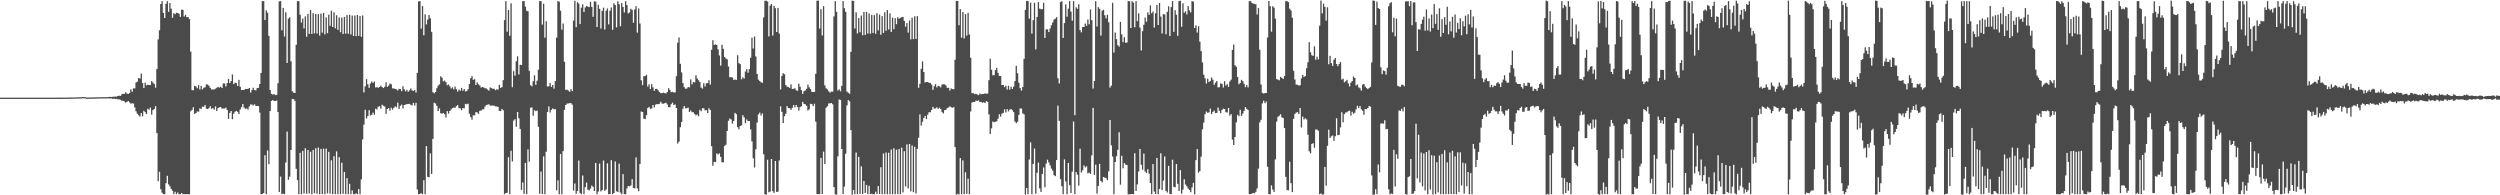 <?xml version="1.0" encoding="UTF-8"?>
<svg xmlns="http://www.w3.org/2000/svg" width="1920" height="150">
  <path d="M0 75.000h1v1.000H0zM1 75.000h1v1.000H1zM2 75.000h1v1.000H2zM3 75.000h1v1.000H3zM4 75.000h1v1.000H4zM5 75.000h1v1.000H5zM6 75.000h1v1.000H6zM7 75.000h1v1.000H7zM8 75.000h1v1.000H8zM9 75.000h1v1.000H9zM10 75.000h1v1.000H10zM11 75.000h1v1.000H11zM12 75.000h1v1.000H12zM13 75.000h1v1.000H13zM14 75.000h1v1.000H14zM15 75.000h1v1.000H15zM16 75.000h1v1.000H16zM17 75.000h1v1.000H17zM18 75.000h1v1.000H18zM19 75.000h1v1.000H19zM20 75.000h1v1.000H20zM21 75.000h1v1.000H21zM22 75.000h1v1.000H22zM23 75.000h1v1.000H23zM24 75.000h1v1.000H24zM25 75.000h1v1.000H25zM26 75.000h1v1.000H26zM27 75.000h1v1.000H27zM28 75.000h1v1.000H28zM29 74.999h1v1.000H29zM30 74.999h1v1.000H30zM31 74.999h1v1.000H31zM32 74.999h1v1.000H32zM33 74.999h1v1.000H33zM34 74.998h1v1.000H34zM35 74.997h1v1.000H35zM36 74.998h1v1.000H36zM37 74.996h1v1.000H37zM38 74.995h1v1.000H38zM39 74.995h1v1.000H39zM40 74.992h1v1.000H40zM41 74.989h1v1.000H41zM42 74.991h1v1.000H42zM43 74.986h1v1.000H43zM44 74.980h1v1.000H44zM45 74.979h1v1.000H45zM46 74.972h1v1.000H46zM47 74.963h1v1.000H47zM48 74.958h1v1.000H48zM49 74.953h1v1.000H49zM50 74.937h1v1.000H50zM51 74.922h1v1.000H51zM52 74.921h1v1.000H52zM53 74.901h1v1.000H53zM54 74.866h1v1.000H54zM55 74.877h1v1.000H55zM56 74.829h1v1.000H56zM57 74.777h1v1.000H57zM58 74.842h1v1.000H58zM59 74.722h1v1.000H59zM60 74.661h1v1.000H60zM61 74.761h1v1.000H61zM62 74.578h1v1.000H62zM63 74.486h1v1.000H63zM64 74.640h1v1.000H64zM65 74.471h1v1.000H65zM66 74.952h1v1.000H66zM67 74.922h1v1.000H67zM68 74.896h1v1.000H68zM69 74.818h1v1.000H69zM70 74.872h1v1.000H70zM71 74.822h1v1.000H71zM72 74.754h1v1.000H72zM73 74.773h1v1.000H73zM74 74.721h1v1.000H74zM75 74.679h1v1.000H75zM76 74.688h1v1.000H76zM77 74.653h1v1.000H77zM78 74.641h1v1.000H78zM79 74.650h1v1.000H79zM80 74.625h1v1.000H80zM81 74.671h1v1.000H81zM82 74.537h1v1.000H82zM83 74.559h1v1.000H83zM84 74.306h1v1.376H84zM85 74.495h1v1.098H85zM86 74.301h1v1.671H86zM87 74.309h1v1.414H87zM88 74.158h1v1.980H88zM89 74.174h1v1.647H89zM90 73.705h1v2.570H90zM91 73.460h1v2.875H91zM92 73.752h1v2.836H92zM93 72.451h1v4.884H93zM94 72.028h1v5.345H94zM95 72.160h1v5.761H95zM96 70.859h1v7.961H96zM97 71.879h1v6.389H97zM98 72.161h1v5.421H98zM99 71.478h1v7.091H99zM100 68.652h1v10.941H100zM101 70.451h1v8.878H101zM102 67.908h1v11.668H102zM103 67.882h1v14.594H103zM104 63.336h1v22.145H104zM105 62.603h1v24.817H105zM106 59.907h1v28.638H106zM107 60.356h1v29.249H107zM108 56.519h1v30.329H108zM109 63.710h1v25.574H109zM110 67.651h1v17.426H110zM111 63.511h1v22.675H111zM112 65.536h1v22.009H112zM113 65.034h1v18.452H113zM114 65.285h1v18.998H114zM115 65.356h1v17.294H115zM116 62.295h1v25.721H116zM117 63.392h1v21.196H117zM118 64.595h1v19.042H118zM119 67.319h1v14.252H119zM120 53.018h1v49.164H120zM121 30.251h1v108.905H121zM122 23.249h1v108.700H122zM123 3.091h1v142.256H123zM124 0.914h1v147.062H124zM125 9.931h1v139.202H125zM126 13.801h1v135.291H126zM127 2.898h1v137.799H127zM128 0.937h1v134.088H128zM129 9.048h1v132.559H129zM130 2.345h1v140.817H130zM131 6.687h1v138.407H131zM132 13.660h1v132.894H132zM133 10.212h1v138.821H133zM134 10.932h1v136.373H134zM135 9.801h1v139.330H135zM136 9.991h1v137.874H136zM137 10.530h1v138.591H137zM138 12.951h1v136.178H138zM139 7.437h1v140.859H139zM140 7.507h1v141.617H140zM141 12.658h1v136.478H141zM142 11.411h1v137.722H142zM143 13.198h1v135.936H143zM144 13.095h1v136.037H144zM145 14.661h1v134.464H145zM146 39.614h1v45.820H146zM147 69.188h1v15.125H147zM148 69.338h1v12.968H148zM149 65.952h1v21.483H149zM150 66.389h1v20.441H150zM151 67.798h1v17.742H151zM152 65.377h1v20.421H152zM153 68.729h1v14.497H153zM154 65.946h1v17.780H154zM155 68.655h1v13.260H155zM156 67.429h1v14.590H156zM157 67.041h1v13.643H157zM158 64.803h1v18.655H158zM159 64.885h1v18.942H159zM160 65.888h1v17.230H160zM161 67.494h1v14.108H161zM162 68.731h1v14.791H162zM163 68.678h1v14.399H163zM164 68.736h1v15.514H164zM165 68.080h1v13.651H165zM166 67.391h1v17.911H166zM167 66.786h1v16.266H167zM168 67.327h1v15.068H168zM169 66.630h1v15.510H169zM170 67.607h1v15.778H170zM171 64.026h1v19.337H171zM172 64.129h1v19.199H172zM173 66.398h1v16.282H173zM174 63.808h1v20.665H174zM175 60.719h1v30.509H175zM176 63.760h1v22.991H176zM177 62.265h1v22.990H177zM178 57.210h1v34.330H178zM179 64.600h1v22.734H179zM180 63.431h1v22.405H180zM181 63.837h1v21.317H181zM182 65.977h1v19.892H182zM183 61.356h1v26.267H183zM184 66.645h1v17.481H184zM185 69.195h1v13.153H185zM186 69.065h1v10.861H186zM187 69.066h1v13.588H187zM188 68.284h1v15.320H188zM189 68.348h1v14.902H189zM190 68.267h1v15.832H190zM191 67.596h1v14.114H191zM192 71.070h1v9.103H192zM193 69.156h1v11.156H193zM194 67.394h1v13.607H194zM195 69.128h1v10.967H195zM196 69.457h1v11.875H196zM197 67.610h1v13.754H197zM198 67.448h1v14.046H198zM199 64.525h1v21.940H199zM200 56.033h1v93.095H200zM201 0.878h1v148.120H201zM202 0.877h1v147.397H202zM203 15.355h1v103.833H203zM204 7.914h1v141.213H204zM205 9.707h1v105.870H205zM206 27.549h1v98.541H206zM207 69.121h1v16.201H207zM208 72.057h1v5.464H208zM209 72.630h1v4.238H209zM210 72.198h1v5.334H210zM211 73.065h1v4.551H211zM212 72.788h1v4.387H212zM213 63.965h1v22.103H213zM214 1.016h1v146.506H214zM215 0.872h1v134.763H215zM216 23.278h1v125.752H216zM217 6.109h1v142.584H217zM218 28.020h1v121.108H218zM219 9.396h1v115.426H219zM220 48.309h1v52.741H220zM221 14.295h1v123.799H221zM222 13.279h1v122.424H222zM223 47.053h1v68.121H223zM224 70.107h1v5.945H224zM225 71.114h1v5.032H225zM226 71.431h1v5.976H226zM227 34.425h1v95.232H227zM228 0.873h1v137.484H228zM229 0.873h1v148.235H229zM230 11.281h1v106.051H230zM231 17.382h1v131.746H231zM232 14.223h1v101.668H232zM233 21.826h1v126.736H233zM234 12.588h1v101.296H234zM235 28.187h1v120.531H235zM236 10.653h1v104.535H236zM237 26.062h1v122.498H237zM238 7.741h1v108.812H238zM239 26.102h1v123.026H239zM240 10.066h1v105.097H240zM241 25.661h1v122.711H241zM242 10.681h1v103.125H242zM243 25.740h1v123.053H243zM244 10.800h1v102.429H244zM245 27.322h1v121.805H245zM246 10.462h1v103.867H246zM247 25.103h1v124.024H247zM248 9.950h1v104.211H248zM249 26.389h1v122.736H249zM250 13.369h1v100.763H250zM251 25.498h1v123.042H251zM252 11.274h1v105.349H252zM253 19.813h1v128.869H253zM254 8.284h1v114.782H254zM255 20.755h1v128.376H255zM256 9.472h1v110.471H256zM257 21.759h1v127.368H257zM258 11.711h1v104.584H258zM259 22.958h1v126.174H259zM260 13.383h1v107.338H260zM261 24.765h1v124.358H261zM262 13.539h1v111.430H262zM263 26.051h1v122.809H263zM264 12.993h1v119.031H264zM265 25.864h1v123.263H265zM266 11.590h1v125.196H266zM267 25.896h1v123.230H267zM268 11.345h1v129.815H268zM269 26.447h1v122.680H269zM270 11.955h1v134.287H270zM271 27.626h1v121.501H271zM272 11.952h1v137.173H272zM273 27.826h1v120.642H273zM274 11.534h1v137.595H274zM275 27.556h1v117.667H275zM276 12.303h1v136.826H276zM277 28.193h1v109.586H277zM278 11.880h1v95.296H278zM279 70.967h1v24.754H279zM280 66.292h1v18.000H280zM281 60.780h1v30.224H281zM282 64.770h1v24.385H282zM283 67.506h1v17.126H283zM284 64.070h1v24.617H284zM285 62.587h1v25.542H285zM286 63.696h1v22.856H286zM287 62.641h1v25.484H287zM288 67.167h1v16.290H288zM289 66.962h1v17.119H289zM290 67.375h1v14.575H290zM291 66.819h1v14.756H291zM292 65.820h1v17.667H292zM293 66.880h1v13.540H293zM294 67.618h1v13.623H294zM295 66.558h1v15.254H295zM296 63.167h1v24.214H296zM297 66.674h1v17.039H297zM298 65.721h1v17.157H298zM299 64.178h1v20.832H299zM300 64.704h1v18.046H300zM301 67.888h1v16.283H301zM302 67.890h1v14.877H302zM303 68.319h1v13.363H303zM304 68.630h1v13.749H304zM305 69.510h1v9.328H305zM306 68.240h1v15.477H306zM307 68.393h1v12.881H307zM308 70.014h1v10.329H308zM309 66.237h1v17.046H309zM310 68.584h1v12.086H310zM311 70.148h1v10.206H311zM312 68.951h1v11.023H312zM313 70.467h1v9.419H313zM314 69.454h1v10.291H314zM315 67.951h1v12.532H315zM316 69.353h1v11.656H316zM317 69.814h1v9.245H317zM318 69.185h1v11.850H318zM319 71.072h1v7.873H319zM320 55.954h1v89.606H320zM321 1.093h1v148.035H321zM322 0.873h1v148.114H322zM323 21.957h1v126.361H323zM324 4.635h1v144.492H324zM325 27.140h1v111.273H325zM326 11.037h1v138.089H326zM327 18.714h1v93.532H327zM328 15.011h1v120.835H328zM329 11.503h1v124.631H329zM330 14.075h1v103.688H330zM331 24.429h1v109.175H331zM332 70.791h1v35.877H332zM333 71.669h1v7.250H333zM334 70.639h1v8.862H334zM335 67.798h1v13.581H335zM336 65.783h1v19.512H336zM337 64.768h1v18.465H337zM338 58.551h1v28.400H338zM339 59.684h1v27.655H339zM340 62.539h1v24.184H340zM341 61.914h1v25.769H341zM342 63.110h1v27.106H342zM343 65.494h1v19.835H343zM344 64.860h1v22.384H344zM345 66.343h1v18.913H345zM346 67.990h1v16.088H346zM347 67.090h1v15.932H347zM348 68.646h1v13.931H348zM349 66.438h1v16.419H349zM350 68.540h1v12.978H350zM351 70.367h1v10.331H351zM352 68.813h1v14.266H352zM353 69.671h1v13.503H353zM354 67.468h1v17.192H354zM355 69.666h1v13.311H355zM356 68.362h1v14.910H356zM357 70.257h1v9.497H357zM358 69.936h1v10.195H358zM359 68.500h1v11.111H359zM360 64.542h1v22.806H360zM361 60.117h1v29.770H361zM362 58.426h1v33.465H362zM363 61.343h1v27.180H363zM364 60.783h1v27.794H364zM365 65.222h1v20.918H365zM366 63.213h1v23.173H366zM367 64.763h1v22.612H367zM368 65.683h1v19.452H368zM369 67.294h1v17.602H369zM370 66.832h1v17.251H370zM371 67.157h1v16.756H371zM372 67.717h1v14.171H372zM373 67.942h1v12.710H373zM374 68.748h1v11.619H374zM375 69.629h1v10.487H375zM376 67.097h1v14.010H376zM377 67.674h1v13.435H377zM378 68.178h1v12.860H378zM379 68.150h1v12.982H379zM380 69.291h1v12.440H380zM381 68.545h1v13.217H381zM382 68.877h1v13.232H382zM383 65.142h1v20.079H383zM384 67.538h1v17.808H384zM385 66.928h1v16.715H385zM386 61.542h1v23.191H386zM387 15.461h1v133.674H387zM388 0.868h1v147.378H388zM389 24.395h1v123.618H389zM390 7.677h1v113.024H390zM391 27.509h1v121.621H391zM392 2.486h1v113.281H392zM393 66.959h1v57.053H393zM394 54.660h1v37.947H394zM395 58.188h1v33.346H395zM396 46.982h1v50.349H396zM397 43.261h1v42.814H397zM398 57.172h1v33.777H398zM399 49.698h1v49.312H399zM400 49.928h1v95.880H400zM401 0.885h1v139.237H401zM402 0.888h1v147.986H402zM403 5.123h1v120.028H403zM404 8.266h1v140.855H404zM405 8.661h1v106.121H405zM406 54.371h1v69.798H406zM407 65.454h1v17.224H407zM408 66.323h1v16.203H408zM409 62.434h1v26.422H409zM410 57.851h1v26.773H410zM411 65.115h1v20.230H411zM412 61.992h1v22.941H412zM413 53.483h1v43.868H413zM414 0.873h1v147.929H414zM415 0.868h1v130.905H415zM416 18.912h1v130.138H416zM417 2.878h1v117.240H417zM418 28.913h1v120.228H418zM419 16.354h1v100.175H419zM420 66.434h1v19.630H420zM421 66.254h1v15.454H421zM422 63.725h1v22.678H422zM423 66.704h1v17.659H423zM424 65.227h1v18.066H424zM425 68.097h1v15.878H425zM426 62.237h1v21.602H426zM427 28.870h1v117.274H427zM428 0.860h1v137.612H428zM429 1.331h1v147.789H429zM430 8.246h1v109.989H430zM431 22.730h1v126.396H431zM432 18.069h1v97.944H432zM433 47.388h1v36.978H433zM434 68.951h1v11.667H434zM435 68.863h1v10.752H435zM436 69.585h1v9.832H436zM437 70.435h1v8.894H437zM438 68.494h1v10.682H438zM439 69.959h1v10.407H439zM440 15.776h1v130.585H440zM441 0.578h1v140.387H441zM442 20.792h1v128.034H442zM443 1.679h1v145.058H443zM444 2.713h1v120.589H444zM445 18.479h1v129.631H445zM446 5.830h1v143.390H446zM447 3.315h1v131.513H447zM448 9.148h1v139.935H448zM449 5.660h1v138.038H449zM450 4.615h1v135.602H450zM451 5.046h1v140.683H451zM452 5.495h1v140.800H452zM453 1.377h1v143.545H453zM454 5.290h1v137.269H454zM455 12.899h1v130.565H455zM456 1.024h1v145.647H456zM457 1.228h1v123.892H457zM458 20.718h1v128.418H458zM459 3.698h1v143.474H459zM460 6.748h1v118.902H460zM461 21.891h1v125.079H461zM462 8.333h1v137.678H462zM463 5.904h1v117.398H463zM464 22.684h1v123.855H464zM465 8.309h1v137.183H465zM466 6.520h1v118.898H466zM467 18.763h1v130.373H467zM468 8.262h1v140.844H468zM469 5.731h1v117.318H469zM470 22.928h1v126.210H470zM471 2.573h1v145.667H471zM472 3.872h1v120.139H472zM473 21.052h1v125.829H473zM474 1.042h1v146.407H474zM475 3.205h1v122.493H475zM476 20.107h1v127.834H476zM477 2.340h1v146.791H477zM478 5.389h1v128.359H478zM479 9.518h1v139.599H479zM480 0.912h1v148.356H480zM481 3.890h1v140.860H481zM482 10.290h1v132.551H482zM483 9.555h1v133.596H483zM484 6.771h1v135.607H484zM485 7.579h1v130.008H485zM486 17.499h1v126.887H486zM487 7.235h1v137.452H487zM488 4.737h1v116.122H488zM489 25.045h1v119.672H489zM490 6.514h1v140.322H490zM491 18.054h1v107.840H491zM492 61.640h1v23.958H492zM493 65.376h1v20.641H493zM494 58.571h1v32.588H494zM495 58.431h1v33.075H495zM496 57.436h1v30.956H496zM497 66.418h1v16.589H497zM498 64.760h1v17.310H498zM499 68.395h1v15.182H499zM500 64.608h1v18.688H500zM501 67.046h1v13.579H501zM502 69.714h1v12.822H502zM503 68.352h1v12.038H503zM504 68.214h1v11.691H504zM505 69.396h1v10.621H505zM506 70.699h1v8.974H506zM507 71.528h1v6.618H507zM508 71.528h1v8.055H508zM509 71.094h1v8.586H509zM510 71.540h1v7.732H510zM511 71.734h1v7.146H511zM512 70.703h1v9.509H512zM513 67.735h1v14.496H513zM514 69.066h1v13.311H514zM515 70.831h1v9.220H515zM516 70.526h1v8.342H516zM517 71.045h1v9.531H517zM518 70.939h1v9.291H518zM519 58.480h1v24.479H519zM520 32.770h1v77.527H520zM521 28.766h1v79.974H521zM522 49.015h1v48.729H522zM523 55.602h1v38.094H523zM524 63.854h1v19.670H524zM525 66.938h1v14.491H525zM526 68.157h1v15.019H526zM527 68.017h1v15.133H527zM528 66.843h1v15.796H528zM529 67.125h1v18.885H529zM530 60.957h1v23.873H530zM531 64.764h1v21.382H531zM532 62.961h1v23.277H532zM533 63.268h1v24.273H533zM534 57.808h1v30.881H534zM535 60.237h1v27.648H535zM536 61.625h1v27.652H536zM537 62.959h1v21.387H537zM538 67.271h1v18.143H538zM539 68.028h1v15.117H539zM540 63.949h1v19.190H540zM541 66.438h1v18.362H541zM542 63.956h1v20.606H542zM543 63.801h1v23.057H543zM544 61.647h1v21.522H544zM545 64.950h1v19.497H545zM546 38.247h1v74.059H546zM547 30.865h1v96.445H547zM548 34.520h1v89.836H548zM549 34.046h1v90.352H549zM550 34.558h1v83.259H550zM551 37.942h1v80.762H551zM552 42.613h1v75.155H552zM553 50.385h1v70.078H553zM554 34.340h1v90.262H554zM555 37.499h1v87.193H555zM556 43.840h1v68.204H556zM557 44.888h1v66.281H557zM558 45.622h1v54.954H558zM559 51.119h1v41.663H559zM560 59.350h1v31.652H560zM561 59.218h1v32.524H561zM562 59.597h1v35.365H562zM563 61.334h1v31.576H563zM564 61.019h1v25.641H564zM565 61.421h1v26.282H565zM566 42.370h1v55.342H566zM567 48.466h1v50.843H567zM568 49.237h1v47.600H568zM569 60.935h1v35.350H569zM570 59.389h1v29.082H570zM571 60.375h1v29.731H571zM572 54.923h1v39.642H572zM573 53.026h1v38.716H573zM574 55.855h1v37.200H574zM575 53.079h1v39.857H575zM576 44.407h1v54.961H576zM577 29.004h1v79.579H577zM578 37.284h1v84.328H578zM579 28.039h1v100.627H579zM580 43.422h1v71.226H580zM581 56.786h1v37.297H581zM582 61.210h1v26.634H582zM583 62.259h1v24.232H583zM584 63.172h1v25.542H584zM585 63.710h1v23.407H585zM586 13.377h1v105.041H586zM587 0.615h1v148.569H587zM588 0.517h1v148.977H588zM589 1.164h1v121.506H589zM590 28.002h1v119.639H590zM591 4.320h1v142.854H591zM592 3.028h1v119.093H592zM593 27.275h1v119.583H593zM594 4.510h1v143.595H594zM595 6.318h1v117.307H595zM596 24.587h1v122.853H596zM597 6.054h1v141.116H597zM598 25.788h1v97.461H598zM599 68.696h1v12.982H599zM600 58.337h1v27.579H600zM601 56.199h1v38.305H601zM602 57.058h1v32.198H602zM603 65.309h1v22.054H603zM604 66.629h1v14.851H604zM605 66.900h1v16.111H605zM606 67.474h1v15.676H606zM607 64.833h1v19.546H607zM608 68.286h1v14.505H608zM609 68.236h1v12.406H609zM610 67.753h1v14.610H610zM611 69.308h1v11.305H611zM612 69.691h1v12.508H612zM613 64.273h1v20.647H613zM614 66.601h1v15.683H614zM615 69.294h1v12.325H615zM616 72.108h1v6.161H616zM617 70.038h1v9.758H617zM618 69.411h1v10.781H618zM619 68.166h1v13.157H619zM620 64.966h1v19.920H620zM621 67.080h1v16.902H621zM622 68.422h1v11.318H622zM623 70.557h1v9.357H623zM624 70.707h1v10.809H624zM625 70.586h1v9.099H625zM626 56.692h1v36.773H626zM627 0.584h1v148.527H627zM628 0.440h1v148.618H628zM629 21.938h1v127.177H629zM630 7.061h1v114.189H630zM631 27.219h1v121.749H631zM632 4.769h1v111.685H632zM633 65.600h1v60.371H633zM634 67.824h1v14.844H634zM635 68.717h1v12.838H635zM636 70.135h1v9.285H636zM637 71.176h1v8.216H637zM638 70.286h1v8.797H638zM639 70.387h1v9.689H639zM640 12.649h1v131.008H640zM641 0.870h1v148.357H641zM642 9.080h1v140.449H642zM643 69.513h1v50.512H643zM644 68.622h1v7.846H644zM645 70.158h1v6.574H645zM646 65.876h1v48.549H646zM647 0.873h1v148.168H647zM648 6.290h1v137.014H648zM649 9.109h1v108.971H649zM650 70.318h1v10.604H650zM651 71.282h1v5.568H651zM652 72.006h1v5.753H652zM653 39.783h1v60.171H653zM654 0.507h1v148.982H654zM655 0.711h1v145.158H655zM656 21.844h1v127.306H656zM657 9.352h1v107.785H657zM658 25.681h1v123.443H658zM659 13.870h1v106.614H659zM660 24.768h1v124.052H660zM661 11.922h1v115.821H661zM662 27.051h1v122.004H662zM663 9.146h1v129.848H663zM664 26.853h1v121.341H664zM665 9.206h1v132.816H665zM666 25.763h1v123.318H666zM667 10.365h1v132.273H667zM668 25.862h1v123.265H668zM669 11.426h1v137.336H669zM670 25.341h1v123.783H670zM671 11.605h1v137.520H671zM672 25.959h1v121.267H672zM673 10.145h1v138.951H673zM674 23.360h1v119.525H674zM675 11.147h1v137.787H675zM676 26.701h1v101.736H676zM677 12.412h1v136.723H677zM678 25.286h1v92.575H678zM679 9.433h1v139.693H679zM680 23.597h1v93.534H680zM681 7.740h1v141.394H681zM682 22.604h1v94.720H682zM683 10.216h1v138.916H683zM684 24.505h1v90.284H684zM685 13.576h1v135.553H685zM686 22.420h1v91.485H686zM687 13.947h1v135.209H687zM688 18.591h1v96.402H688zM689 13.230h1v135.892H689zM690 14.444h1v99.928H690zM691 13.778h1v135.345H691zM692 13.223h1v100.110H692zM693 12.979h1v134.762H693zM694 16.022h1v100.090H694zM695 20.505h1v122.711H695zM696 17.690h1v93.219H696zM697 25.054h1v119.596H697zM698 15.724h1v94.878H698zM699 30.234h1v116.713H699zM700 13.620h1v98.175H700zM701 30.056h1v117.528H701zM702 12.535h1v100.172H702zM703 29.974h1v118.621H703zM704 12.398h1v101.948H704zM705 67.375h1v38.395H705zM706 64.341h1v23.540H706zM707 52.884h1v43.595H707zM708 47.153h1v46.352H708zM709 55.319h1v35.305H709zM710 63.337h1v25.681H710zM711 62.967h1v28.546H711zM712 63.045h1v25.059H712zM713 63.541h1v22.672H713zM714 63.805h1v22.438H714zM715 64.907h1v19.550H715zM716 69.001h1v13.050H716zM717 66.236h1v17.235H717zM718 64.602h1v18.643H718zM719 67.127h1v15.309H719zM720 65.876h1v17.721H720zM721 66.302h1v16.427H721zM722 67.060h1v16.688H722zM723 64.911h1v21.182H723zM724 64.733h1v22.379H724zM725 64.785h1v19.845H725zM726 65.635h1v18.685H726zM727 67.512h1v15.480H727zM728 67.347h1v15.196H728zM729 69.606h1v12.070H729zM730 67.880h1v14.503H730zM731 68.402h1v14.315H731zM732 68.481h1v13.755H732zM733 45.860h1v67.023H733zM734 0.730h1v148.757H734zM735 0.740h1v148.079H735zM736 19.341h1v130.047H736zM737 6.960h1v114.423H737zM738 28.906h1v120.247H738zM739 9.272h1v113.903H739zM740 29.487h1v119.632H740zM741 10.882h1v121.408H741zM742 27.338h1v121.511H742zM743 9.858h1v127.377H743zM744 26.449h1v122.643H744zM745 44.330h1v41.273H745zM746 71.473h1v7.292H746zM747 71.602h1v6.624H747zM748 72.287h1v6.068H748zM749 72.050h1v5.189H749zM750 72.486h1v4.962H750zM751 73.038h1v4.043H751zM752 71.822h1v6.432H752zM753 72.465h1v5.745H753zM754 72.094h1v6.813H754zM755 72.207h1v6.310H755zM756 71.727h1v7.386H756zM757 71.921h1v5.748H757zM758 71.895h1v6.309H758zM759 61.584h1v26.262H759zM760 45.066h1v57.837H760zM761 53.542h1v45.056H761zM762 57.830h1v35.500H762zM763 57.697h1v36.225H763zM764 53.795h1v39.753H764zM765 52.097h1v41.075H765zM766 55.912h1v35.227H766zM767 58.313h1v29.402H767zM768 58.431h1v31.107H768zM769 65.356h1v21.870H769zM770 65.200h1v21.564H770zM771 66.943h1v17.090H771zM772 65.863h1v20.484H772zM773 68.838h1v14.974H773zM774 65.912h1v19.636H774zM775 68.863h1v15.311H775zM776 66.680h1v17.032H776zM777 68.307h1v16.364H777zM778 66.534h1v19.599H778zM779 62.267h1v31.093H779zM780 50.528h1v44.027H780zM781 56.204h1v37.343H781zM782 63.474h1v24.732H782zM783 67.695h1v15.655H783zM784 69.576h1v13.771H784zM785 66.838h1v20.275H785zM786 45.167h1v42.690H786zM787 7.567h1v141.882H787zM788 0.673h1v143.761H788zM789 0.871h1v148.251H789zM790 14.341h1v108.150H790zM791 2.024h1v107.298H791zM792 25.863h1v123.264H792zM793 15.510h1v110.413H793zM794 2.107h1v111.975H794zM795 37.951h1v110.863H795zM796 12.992h1v119.697H796zM797 1.571h1v123.314H797zM798 6.583h1v138.048H798zM799 7.141h1v140.258H799zM800 6.992h1v126.580H800zM801 2.162h1v126.522H801zM802 29.151h1v114.622H802zM803 22.542h1v103.135H803zM804 22.542h1v100.097H804zM805 24.623h1v100.074H805zM806 21.895h1v105.112H806zM807 19.427h1v110.034H807zM808 17.239h1v113.848H808zM809 15.018h1v119.515H809zM810 14.361h1v120.928H810zM811 13.179h1v109.775H811zM812 60.087h1v21.018H812zM813 64.163h1v28.658H813zM814 1.592h1v135.982H814zM815 0.990h1v142.015H815zM816 29.208h1v119.932H816zM817 17.705h1v104.706H817zM818 3.382h1v136.050H818zM819 12.781h1v136.378H819zM820 6.677h1v118.476H820zM821 0.864h1v141.351H821zM822 8.908h1v139.375H822zM823 15.887h1v115.955H823zM824 0.884h1v92.402H824zM825 88.430h1v60.593H825zM826 5.579h1v126.627H826zM827 6.744h1v127.416H827zM828 3.259h1v139.298H828zM829 23.080h1v91.110H829zM830 24.856h1v107.652H830zM831 20.703h1v110.123H831zM832 20.741h1v106.323H832zM833 18.092h1v110.474H833zM834 19.797h1v107.880H834zM835 14.991h1v118.181H835zM836 18.616h1v113.944H836zM837 7.207h1v126.383H837zM838 15.525h1v103.749H838zM839 68.015h1v14.841H839zM840 62.176h1v72.108H840zM841 0.850h1v125.606H841zM842 20.366h1v128.379H842zM843 5.477h1v137.330H843zM844 6.689h1v119.232H844zM845 27.356h1v111.643H845zM846 8.232h1v131.870H846zM847 7.518h1v128.409H847zM848 11.704h1v124.745H848zM849 14.121h1v122.723H849zM850 11.351h1v127.059H850zM851 17.088h1v114.479H851zM852 67.264h1v24.915H852zM853 65.806h1v45.860H853zM854 2.154h1v118.058H854zM855 40.362h1v108.748H855zM856 24.987h1v99.404H856zM857 30.035h1v89.973H857zM858 34.647h1v80.395H858zM859 35.825h1v65.736H859zM860 16.817h1v125.014H860zM861 26.419h1v93.261H861zM862 32.406h1v96.828H862zM863 28.538h1v96.696H863zM864 32.857h1v93.457H864zM865 32.608h1v94.128H865zM866 0.888h1v148.336H866zM867 0.929h1v148.246H867zM868 21.529h1v127.665H868zM869 0.903h1v148.104H869zM870 1.988h1v147.225H870zM871 20.959h1v96.695H871zM872 0.879h1v145.772H872zM873 16.245h1v125.386H873zM874 10.218h1v121.525H874zM875 21.136h1v93.228H875zM876 38.782h1v87.806H876zM877 23.916h1v106.437H877zM878 19.002h1v98.947H878zM879 13.451h1v118.301H879zM880 16.697h1v116.115H880zM881 9.510h1v120.443H881zM882 11.424h1v121.968H882zM883 4.108h1v136.494H883zM884 10.263h1v138.838H884zM885 8.844h1v117.178H885zM886 21.154h1v125.976H886zM887 10.132h1v138.844H887zM888 3.766h1v117.508H888zM889 19.218h1v129.963H889zM890 2.305h1v142.773H890zM891 12.700h1v105.082H891zM892 25.720h1v120.298H892zM893 10.813h1v127.925H893zM894 11.175h1v108.915H894zM895 26.306h1v120.298H895zM896 9.038h1v138.852H896zM897 4.798h1v122.569H897zM898 27.701h1v121.183H898zM899 5.503h1v143.617H899zM900 0.839h1v121.848H900zM901 24.490h1v118.973H901zM902 7.846h1v136.049H902zM903 11.349h1v114.665H903zM904 27.476h1v113.706H904zM905 0.847h1v145.820H905zM906 0.544h1v130.155H906zM907 20.536h1v128.231H907zM908 2.548h1v143.081H908zM909 9.837h1v127.839H909zM910 8.710h1v133.029H910zM911 11.087h1v131.951H911zM912 4.667h1v140.123H912zM913 7.993h1v137.976H913zM914 9.505h1v138.178H914zM915 0.821h1v143.132H915zM916 1.286h1v139.178H916zM917 21.492h1v127.683H917zM918 19.523h1v103.459H918zM919 24.981h1v89.498H919zM920 20.170h1v112.400H920zM921 31.989h1v99.366H921zM922 39.286h1v81.053H922zM923 47.931h1v51.387H923zM924 57.333h1v36.813H924zM925 60.108h1v27.572H925zM926 64.164h1v21.480H926zM927 60.401h1v26.241H927zM928 63.033h1v23.286H928zM929 62.196h1v21.220H929zM930 59.469h1v28.196H930zM931 61.207h1v24.726H931zM932 65.129h1v19.797H932zM933 63.507h1v23.350H933zM934 62.242h1v24.490H934zM935 67.118h1v15.481H935zM936 66.962h1v18.143H936zM937 64.058h1v22.895H937zM938 64.419h1v20.108H938zM939 67.252h1v16.225H939zM940 62.336h1v21.433H940zM941 65.706h1v20.448H941zM942 64.613h1v21.789H942zM943 66.721h1v16.242H943zM944 62.531h1v26.252H944zM945 61.165h1v26.430H945zM946 38.279h1v68.946H946zM947 34.197h1v77.139H947zM948 50.136h1v55.104H948zM949 51.231h1v42.795H949zM950 59.109h1v29.054H950zM951 64.664h1v24.525H951zM952 63.651h1v20.658H952zM953 61.303h1v27.739H953zM954 62.316h1v24.945H954zM955 64.349h1v20.809H955zM956 66.952h1v15.238H956zM957 65.353h1v18.235H957zM958 67.123h1v17.300H958zM959 0.874h1v148.254H959zM960 0.860h1v148.232H960zM961 2.251h1v146.477H961zM962 2.827h1v145.346H962zM963 2.987h1v145.558H963zM964 3.269h1v144.040H964zM965 11.115h1v133.645H965zM966 6.214h1v123.326H966zM967 38.193h1v55.794H967zM968 64.891h1v27.102H968zM969 71.273h1v8.127H969zM970 71.843h1v5.535H970zM971 71.450h1v7.814H971zM972 71.414h1v6.578H972zM973 28.753h1v99.289H973zM974 0.786h1v148.167H974zM975 4.746h1v144.481H975zM976 24.322h1v118.062H976zM977 4.776h1v140.830H977zM978 5.889h1v141.508H978zM979 14.338h1v108.080H979zM980 60.720h1v32.651H980zM981 61.192h1v28.519H981zM982 61.621h1v27.196H982zM983 59.029h1v28.731H983zM984 59.872h1v30.258H984zM985 60.609h1v30.091H985zM986 58.438h1v39.906H986zM987 0.855h1v134.992H987zM988 0.888h1v145.132H988zM989 1.616h1v144.568H989zM990 6.662h1v117.568H990zM991 8.036h1v132.642H991zM992 13.622h1v133.949H992zM993 54.322h1v36.948H993zM994 61.094h1v26.422H994zM995 64.991h1v21.448H995zM996 65.071h1v21.028H996zM997 65.745h1v21.831H997zM998 65.424h1v17.523H998zM999 60.199h1v37.734H999zM1000 57.518h1v32.016H1000zM1001 59.069h1v32.635H1001zM1002 58.442h1v32.388H1002zM1003 52.352h1v39.348H1003zM1004 47.843h1v55.612H1004zM1005 32.413h1v83.809H1005zM1006 40.136h1v77.669H1006zM1007 42.395h1v68.130H1007zM1008 42.978h1v67.017H1008zM1009 35.589h1v77.872H1009zM1010 45.868h1v53.579H1010zM1011 43.513h1v55.956H1011zM1012 45.646h1v54.818H1012zM1013 19.787h1v129.292H1013zM1014 0.475h1v148.062H1014zM1015 10.284h1v139.242H1015zM1016 2.837h1v146.412H1016zM1017 5.320h1v122.880H1017zM1018 15.872h1v126.740H1018zM1019 5.577h1v106.423H1019zM1020 49.338h1v50.258H1020zM1021 42.847h1v63.069H1021zM1022 48.498h1v56.200H1022zM1023 50.625h1v53.408H1023zM1024 45.885h1v62.323H1024zM1025 44.615h1v59.967H1025zM1026 49.152h1v41.697H1026zM1027 50.863h1v52.954H1027zM1028 49.042h1v54.462H1028zM1029 47.671h1v50.196H1029zM1030 61.070h1v25.173H1030zM1031 60.440h1v33.486H1031zM1032 63.226h1v24.408H1032zM1033 62.386h1v23.981H1033zM1034 61.341h1v24.936H1034zM1035 64.054h1v21.297H1035zM1036 66.391h1v18.579H1036zM1037 63.421h1v25.341H1037zM1038 62.246h1v23.589H1038zM1039 58.803h1v28.529H1039zM1040 59.862h1v26.657H1040zM1041 65.628h1v18.344H1041zM1042 64.870h1v16.409H1042zM1043 67.075h1v15.912H1043zM1044 67.769h1v13.566H1044zM1045 69.595h1v14.303H1045zM1046 65.009h1v20.049H1046zM1047 64.455h1v23.708H1047zM1048 66.528h1v17.191H1048zM1049 67.637h1v16.277H1049zM1050 68.437h1v14.489H1050zM1051 67.567h1v13.800H1051zM1052 66.690h1v15.249H1052zM1053 47.917h1v86.813H1053zM1054 0.361h1v149.217H1054zM1055 0.681h1v148.704H1055zM1056 19.081h1v126.249H1056zM1057 1.258h1v147.794H1057zM1058 6.191h1v120.124H1058zM1059 6.914h1v125.441H1059zM1060 51.717h1v43.146H1060zM1061 56.984h1v37.769H1061zM1062 54.084h1v40.884H1062zM1063 54.622h1v37.748H1063zM1064 57.289h1v41.968H1064zM1065 52.023h1v47.012H1065zM1066 4.801h1v140.567H1066zM1067 2.542h1v146.656H1067zM1068 1.619h1v146.967H1068zM1069 24.847h1v124.099H1069zM1070 13.672h1v101.394H1070zM1071 27.882h1v115.336H1071zM1072 14.338h1v104.162H1072zM1073 65.892h1v56.023H1073zM1074 66.432h1v18.346H1074zM1075 66.634h1v18.580H1075zM1076 65.127h1v18.370H1076zM1077 65.104h1v20.440H1077zM1078 66.272h1v16.030H1078zM1079 1.036h1v147.993H1079zM1080 1.056h1v148.402H1080zM1081 0.952h1v135.089H1081zM1082 4.765h1v130.632H1082zM1083 0.837h1v121.296H1083zM1084 19.384h1v129.626H1084zM1085 1.916h1v146.718H1085zM1086 1.806h1v144.983H1086zM1087 16.977h1v77.992H1087zM1088 39.106h1v97.900H1088zM1089 22.449h1v81.102H1089zM1090 22.784h1v117.333H1090zM1091 18.398h1v98.790H1091zM1092 15.128h1v128.028H1092zM1093 12.824h1v105.046H1093zM1094 23.555h1v122.740H1094zM1095 7.248h1v109.485H1095zM1096 23.335h1v125.785H1096zM1097 14.135h1v101.257H1097zM1098 24.226h1v121.265H1098zM1099 11.158h1v108.031H1099zM1100 21.651h1v127.745H1100zM1101 3.186h1v116.433H1101zM1102 18.276h1v130.808H1102zM1103 10.752h1v113.826H1103zM1104 22.891h1v124.843H1104zM1105 6.397h1v113.069H1105zM1106 28.188h1v120.927H1106zM1107 14.683h1v103.500H1107zM1108 25.368h1v123.777H1108zM1109 13.179h1v102.188H1109zM1110 18.987h1v130.126H1110zM1111 5.159h1v119.518H1111zM1112 26.371h1v122.716H1112zM1113 16.486h1v100.663H1113zM1114 24.093h1v124.896H1114zM1115 12.840h1v102.974H1115zM1116 29.001h1v120.118H1116zM1117 11.107h1v108.951H1117zM1118 24.996h1v124.168H1118zM1119 17.567h1v99.402H1119zM1120 22.303h1v125.260H1120zM1121 14.014h1v102.988H1121zM1122 27.097h1v115.339H1122zM1123 16.206h1v108.740H1123zM1124 20.276h1v128.440H1124zM1125 12.051h1v113.430H1125zM1126 26.245h1v116.783H1126zM1127 10.934h1v121.153H1127zM1128 18.701h1v130.427H1128zM1129 7.560h1v125.382H1129zM1130 21.088h1v128.075H1130zM1131 12.658h1v97.888H1131zM1132 60.571h1v53.725H1132zM1133 21.738h1v106.593H1133zM1134 28.467h1v94.371H1134zM1135 42.008h1v74.665H1135zM1136 42.031h1v67.481H1136zM1137 54.068h1v43.977H1137zM1138 60.145h1v31.318H1138zM1139 63.059h1v25.307H1139zM1140 61.034h1v26.376H1140zM1141 59.990h1v29.559H1141zM1142 62.322h1v22.725H1142zM1143 62.356h1v25.047H1143zM1144 66.950h1v19.949H1144zM1145 65.182h1v19.961H1145zM1146 67.000h1v15.090H1146zM1147 65.720h1v18.550H1147zM1148 65.892h1v19.642H1148zM1149 63.957h1v21.535H1149zM1150 63.046h1v24.467H1150zM1151 64.334h1v21.181H1151zM1152 66.868h1v14.418H1152zM1153 63.286h1v22.345H1153zM1154 61.158h1v26.154H1154zM1155 57.783h1v30.934H1155zM1156 61.948h1v22.832H1156zM1157 63.614h1v21.274H1157zM1158 63.392h1v20.321H1158zM1159 55.798h1v43.874H1159zM1160 50.027h1v50.789H1160zM1161 38.820h1v72.512H1161zM1162 52.518h1v50.251H1162zM1163 58.686h1v34.802H1163zM1164 63.208h1v23.792H1164zM1165 64.457h1v20.191H1165zM1166 64.502h1v20.395H1166zM1167 64.467h1v18.490H1167zM1168 66.790h1v15.146H1168zM1169 68.022h1v17.785H1169zM1170 63.900h1v21.896H1170zM1171 65.940h1v16.801H1171zM1172 65.825h1v16.352H1172zM1173 63.418h1v21.726H1173zM1174 63.674h1v21.274H1174zM1175 66.725h1v15.307H1175zM1176 66.395h1v15.063H1176zM1177 69.839h1v11.328H1177zM1178 68.140h1v14.386H1178zM1179 68.471h1v13.310H1179zM1180 69.777h1v11.700H1180zM1181 67.494h1v14.096H1181zM1182 64.523h1v20.033H1182zM1183 63.300h1v22.981H1183zM1184 65.038h1v19.774H1184zM1185 68.166h1v15.515H1185zM1186 13.887h1v89.770H1186zM1187 0.487h1v149.038H1187zM1188 0.982h1v147.894H1188zM1189 23.133h1v126.326H1189zM1190 8.527h1v110.611H1190zM1191 24.767h1v124.369H1191zM1192 18.263h1v99.518H1192zM1193 60.633h1v28.859H1193zM1194 57.780h1v34.647H1194zM1195 52.331h1v44.723H1195zM1196 50.724h1v47.493H1196zM1197 57.275h1v37.440H1197zM1198 57.256h1v39.434H1198zM1199 0.878h1v135.586H1199zM1200 6.289h1v142.838H1200zM1201 3.761h1v133.096H1201zM1202 4.958h1v143.274H1202zM1203 15.481h1v124.337H1203zM1204 0.866h1v145.622H1204zM1205 5.123h1v135.399H1205zM1206 28.217h1v120.947H1206zM1207 14.084h1v100.999H1207zM1208 33.838h1v78.881H1208zM1209 34.427h1v90.745H1209zM1210 18.848h1v107.653H1210zM1211 29.446h1v98.257H1211zM1212 24.116h1v76.722H1212zM1213 60.624h1v27.960H1213zM1214 60.643h1v25.005H1214zM1215 61.653h1v26.677H1215zM1216 58.977h1v28.782H1216zM1217 44.380h1v61.830H1217zM1218 38.200h1v67.809H1218zM1219 54.840h1v40.659H1219zM1220 53.425h1v43.084H1220zM1221 51.180h1v43.424H1221zM1222 50.814h1v48.358H1222zM1223 56.581h1v35.295H1223zM1224 53.439h1v44.615H1224zM1225 61.048h1v30.734H1225zM1226 36.379h1v78.825H1226zM1227 1.078h1v147.875H1227zM1228 17.868h1v131.744H1228zM1229 0.661h1v145.393H1229zM1230 6.429h1v142.707H1230zM1231 1.551h1v138.632H1231zM1232 7.120h1v141.973H1232zM1233 21.147h1v122.356H1233zM1234 8.308h1v140.787H1234zM1235 34.186h1v87.362H1235zM1236 48.847h1v48.343H1236zM1237 55.321h1v36.810H1237zM1238 56.870h1v37.721H1238zM1239 52.806h1v43.817H1239zM1240 33.997h1v113.675H1240zM1241 0.757h1v145.423H1241zM1242 1.212h1v147.627H1242zM1243 13.591h1v109.796H1243zM1244 28.244h1v120.887H1244zM1245 15.203h1v99.484H1245zM1246 60.382h1v61.166H1246zM1247 60.837h1v34.635H1247zM1248 54.000h1v40.401H1248zM1249 53.831h1v41.489H1249zM1250 52.949h1v38.373H1250zM1251 56.888h1v34.777H1251zM1252 54.134h1v48.922H1252zM1253 0.852h1v148.275H1253zM1254 2.329h1v146.793H1254zM1255 0.875h1v142.804H1255zM1256 4.575h1v140.280H1256zM1257 2.867h1v141.981H1257zM1258 5.389h1v129.820H1258zM1259 26.669h1v101.075H1259zM1260 42.454h1v83.272H1260zM1261 62.536h1v31.037H1261zM1262 64.614h1v19.128H1262zM1263 63.146h1v21.334H1263zM1264 62.335h1v23.219H1264zM1265 62.780h1v19.251H1265zM1266 60.046h1v27.307H1266zM1267 6.135h1v134.598H1267zM1268 0.890h1v136.377H1268zM1269 22.603h1v126.382H1269zM1270 6.614h1v112.309H1270zM1271 25.619h1v123.524H1271zM1272 18.790h1v103.153H1272zM1273 62.345h1v27.141H1273zM1274 59.770h1v32.420H1274zM1275 53.637h1v40.946H1275zM1276 53.627h1v38.902H1276zM1277 53.808h1v41.373H1277zM1278 61.286h1v28.568H1278zM1279 1.612h1v124.021H1279zM1280 1.579h1v147.523H1280zM1281 0.778h1v139.683H1281zM1282 0.546h1v148.713H1282zM1283 18.995h1v95.946H1283zM1284 15.799h1v128.304H1284zM1285 18.499h1v96.436H1285zM1286 21.794h1v72.613H1286zM1287 54.836h1v39.368H1287zM1288 57.778h1v32.920H1288zM1289 59.825h1v31.152H1289zM1290 48.376h1v53.704H1290zM1291 46.192h1v50.853H1291zM1292 54.014h1v41.394H1292zM1293 0.632h1v148.859H1293zM1294 0.552h1v132.336H1294zM1295 24.292h1v124.831H1295zM1296 1.195h1v147.918H1296zM1297 2.234h1v142.036H1297zM1298 26.529h1v120.006H1298zM1299 0.871h1v140.907H1299zM1300 10.384h1v91.977H1300zM1301 42.699h1v90.415H1301zM1302 21.636h1v106.316H1302zM1303 18.325h1v93.503H1303zM1304 38.492h1v93.236H1304zM1305 17.777h1v116.890H1305zM1306 15.038h1v107.484H1306zM1307 16.303h1v122.786H1307zM1308 8.182h1v126.307H1308zM1309 7.220h1v120.649H1309zM1310 8.192h1v132.940H1310zM1311 3.950h1v145.166H1311zM1312 4.526h1v131.546H1312zM1313 7.112h1v141.467H1313zM1314 13.018h1v136.157H1314zM1315 4.481h1v144.659H1315zM1316 1.285h1v131.100H1316zM1317 17.043h1v132.163H1317zM1318 12.537h1v134.283H1318zM1319 12.984h1v106.240H1319zM1320 21.652h1v117.501H1320zM1321 9.887h1v133.426H1321zM1322 6.348h1v118.833H1322zM1323 21.110h1v128.024H1323zM1324 4.702h1v144.439H1324zM1325 3.837h1v122.843H1325zM1326 19.360h1v128.097H1326zM1327 0.873h1v147.252H1327zM1328 7.094h1v120.379H1328zM1329 22.550h1v126.051H1329zM1330 9.739h1v133.578H1330zM1331 4.356h1v122.157H1331zM1332 19.707h1v128.779H1332zM1333 0.532h1v148.684H1333zM1334 2.647h1v130.858H1334zM1335 24.256h1v121.895H1335zM1336 11.269h1v131.355H1336zM1337 7.559h1v121.333H1337zM1338 14.906h1v129.040H1338zM1339 6.791h1v141.857H1339zM1340 8.661h1v136.763H1340zM1341 3.137h1v144.440H1341zM1342 3.849h1v142.270H1342zM1343 0.977h1v139.355H1343zM1344 21.285h1v127.907H1344zM1345 27.223h1v62.808H1345zM1346 23.823h1v102.013H1346zM1347 25.837h1v94.776H1347zM1348 33.537h1v91.382H1348zM1349 46.947h1v62.748H1349zM1350 59.428h1v28.979H1350zM1351 67.430h1v16.091H1351zM1352 66.523h1v20.952H1352zM1353 68.040h1v13.712H1353zM1354 67.518h1v14.782H1354zM1355 67.387h1v15.771H1355zM1356 64.862h1v18.746H1356zM1357 67.008h1v15.001H1357zM1358 68.859h1v13.971H1358zM1359 68.906h1v15.151H1359zM1360 63.383h1v23.609H1360zM1361 65.751h1v19.566H1361zM1362 66.583h1v15.044H1362zM1363 70.352h1v11.660H1363zM1364 68.240h1v14.453H1364zM1365 66.492h1v16.479H1365zM1366 63.405h1v22.324H1366zM1367 65.684h1v18.849H1367zM1368 67.137h1v15.741H1368zM1369 69.292h1v13.172H1369zM1370 67.982h1v14.982H1370zM1371 65.430h1v21.719H1371zM1372 65.019h1v22.385H1372zM1373 0.533h1v148.755H1373zM1374 11.434h1v126.471H1374zM1375 44.252h1v63.842H1375zM1376 59.863h1v31.781H1376zM1377 66.560h1v17.373H1377zM1378 66.169h1v17.839H1378zM1379 65.942h1v16.825H1379zM1380 65.019h1v20.506H1380zM1381 67.010h1v18.626H1381zM1382 66.026h1v18.654H1382zM1383 64.997h1v18.009H1383zM1384 66.476h1v18.376H1384zM1385 63.705h1v21.540H1385zM1386 0.818h1v148.371H1386zM1387 1.315h1v146.610H1387zM1388 2.297h1v145.952H1388zM1389 3.285h1v145.097H1389zM1390 2.256h1v144.801H1390zM1391 3.253h1v143.021H1391zM1392 7.107h1v139.186H1392zM1393 37.572h1v92.532H1393zM1394 43.749h1v50.302H1394zM1395 65.000h1v14.786H1395zM1396 70.477h1v7.739H1396zM1397 71.976h1v6.481H1397zM1398 70.905h1v8.575H1398zM1399 51.343h1v38.241H1399zM1400 4.885h1v132.810H1400zM1401 0.636h1v148.657H1401zM1402 2.986h1v146.207H1402zM1403 5.206h1v121.760H1403zM1404 6.652h1v140.288H1404zM1405 21.936h1v126.328H1405zM1406 15.323h1v78.214H1406zM1407 59.755h1v29.144H1407zM1408 61.157h1v26.469H1408zM1409 59.544h1v25.890H1409zM1410 61.415h1v24.166H1410zM1411 60.014h1v25.680H1411zM1412 60.937h1v24.987H1412zM1413 16.759h1v111.552H1413zM1414 0.865h1v139.849H1414zM1415 3.958h1v142.797H1415zM1416 22.809h1v126.304H1416zM1417 2.321h1v145.332H1417zM1418 5.165h1v139.776H1418zM1419 27.781h1v114.663H1419zM1420 63.034h1v23.249H1420zM1421 64.589h1v21.041H1421zM1422 61.822h1v23.664H1422zM1423 63.133h1v21.930H1423zM1424 63.352h1v20.917H1424zM1425 66.704h1v19.550H1425zM1426 59.102h1v40.441H1426zM1427 60.683h1v28.152H1427zM1428 56.233h1v42.289H1428zM1429 46.115h1v48.187H1429zM1430 45.412h1v62.504H1430zM1431 40.897h1v73.147H1431zM1432 36.367h1v76.933H1432zM1433 38.914h1v82.086H1433zM1434 41.507h1v69.107H1434zM1435 36.168h1v77.173H1435zM1436 44.520h1v65.011H1436zM1437 50.426h1v49.598H1437zM1438 44.266h1v54.585H1438zM1439 33.564h1v78.020H1439zM1440 0.471h1v148.959H1440zM1441 0.648h1v148.502H1441zM1442 5.899h1v130.305H1442zM1443 16.993h1v130.522H1443zM1444 5.856h1v134.883H1444zM1445 6.323h1v120.968H1445zM1446 50.755h1v61.428H1446zM1447 47.271h1v53.495H1447zM1448 44.866h1v54.301H1448zM1449 47.541h1v55.443H1449zM1450 47.590h1v58.994H1450zM1451 45.825h1v65.334H1451zM1452 51.477h1v42.180H1452zM1453 44.087h1v51.499H1453zM1454 44.480h1v58.616H1454zM1455 50.293h1v51.061H1455zM1456 50.426h1v48.590H1456zM1457 58.329h1v37.680H1457zM1458 61.786h1v25.160H1458zM1459 62.043h1v25.274H1459zM1460 62.004h1v26.622H1460zM1461 61.423h1v25.647H1461zM1462 64.026h1v25.898H1462zM1463 64.684h1v22.239H1463zM1464 68.713h1v16.452H1464zM1465 64.025h1v18.596H1465zM1466 57.860h1v33.346H1466zM1467 60.053h1v26.395H1467zM1468 63.729h1v20.578H1468zM1469 67.260h1v14.223H1469zM1470 67.160h1v17.294H1470zM1471 67.351h1v12.992H1471zM1472 64.376h1v20.556H1472zM1473 64.850h1v21.887H1473zM1474 64.070h1v22.218H1474zM1475 66.884h1v15.508H1475zM1476 68.921h1v12.820H1476zM1477 67.803h1v13.660H1477zM1478 66.949h1v15.519H1478zM1479 0.748h1v148.758H1479zM1480 0.899h1v148.562H1480zM1481 0.729h1v144.713H1481zM1482 5.705h1v137.455H1482zM1483 1.012h1v145.710H1483zM1484 3.608h1v144.037H1484zM1485 23.379h1v110.401H1485zM1486 37.033h1v91.415H1486zM1487 40.824h1v53.535H1487zM1488 58.993h1v33.471H1488zM1489 61.146h1v26.661H1489zM1490 63.429h1v23.555H1490zM1491 59.603h1v33.921H1491zM1492 58.169h1v30.124H1492zM1493 16.600h1v132.873H1493zM1494 2.976h1v145.981H1494zM1495 0.486h1v148.220H1495zM1496 23.875h1v90.625H1496zM1497 14.067h1v128.843H1497zM1498 14.261h1v99.283H1498zM1499 23.036h1v97.561H1499zM1500 66.844h1v19.521H1500zM1501 67.372h1v16.280H1501zM1502 65.992h1v21.042H1502zM1503 65.917h1v19.327H1503zM1504 66.666h1v18.514H1504zM1505 68.252h1v15.204H1505zM1506 1.022h1v148.453H1506zM1507 4.650h1v144.738H1507zM1508 0.859h1v136.413H1508zM1509 33.146h1v95.033H1509zM1510 0.866h1v147.523H1510zM1511 18.417h1v124.978H1511zM1512 0.911h1v148.221H1512zM1513 16.401h1v131.471H1513zM1514 36.449h1v61.806H1514zM1515 24.138h1v111.413H1515zM1516 26.159h1v82.048H1516zM1517 28.502h1v114.645H1517zM1518 18.619h1v96.020H1518zM1519 27.984h1v117.244H1519zM1520 15.498h1v99.902H1520zM1521 25.248h1v123.879H1521zM1522 14.164h1v113.835H1522zM1523 26.106h1v123.010H1523zM1524 15.081h1v119.885H1524zM1525 20.653h1v123.721H1525zM1526 13.385h1v116.084H1526zM1527 20.521h1v127.530H1527zM1528 4.555h1v133.090H1528zM1529 20.405h1v128.809H1529zM1530 12.571h1v136.555H1530zM1531 22.586h1v124.153H1531zM1532 11.703h1v135.293H1532zM1533 22.590h1v125.516H1533zM1534 11.142h1v137.969H1534zM1535 24.912h1v110.811H1535zM1536 10.148h1v138.934H1536zM1537 18.644h1v112.535H1537zM1538 5.456h1v143.679H1538zM1539 27.680h1v90.949H1539zM1540 12.234h1v136.852H1540zM1541 23.373h1v98.387H1541zM1542 10.734h1v138.439H1542zM1543 29.178h1v91.795H1543zM1544 8.378h1v140.746H1544zM1545 27.799h1v85.578H1545zM1546 15.964h1v131.909H1546zM1547 19.069h1v100.530H1547zM1548 13.269h1v129.089H1548zM1549 25.039h1v88.504H1549zM1550 12.846h1v136.258H1550zM1551 14.858h1v107.634H1551zM1552 14.260h1v129.923H1552zM1553 16.783h1v104.165H1553zM1554 13.337h1v135.817H1554zM1555 6.189h1v122.805H1555zM1556 19.594h1v129.582H1556zM1557 11.234h1v110.513H1557zM1558 19.769h1v91.172H1558zM1559 27.365h1v102.574H1559zM1560 23.539h1v104.749H1560zM1561 36.754h1v91.110H1561zM1562 37.866h1v75.949H1562zM1563 53.441h1v41.298H1563zM1564 58.001h1v30.103H1564zM1565 59.641h1v29.271H1565zM1566 61.447h1v25.815H1566zM1567 62.037h1v27.932H1567zM1568 66.494h1v18.705H1568zM1569 65.072h1v20.381H1569zM1570 64.095h1v21.089H1570zM1571 63.495h1v22.053H1571zM1572 64.106h1v20.631H1572zM1573 65.066h1v20.355H1573zM1574 61.410h1v28.398H1574zM1575 62.680h1v26.055H1575zM1576 63.971h1v21.284H1576zM1577 61.541h1v26.691H1577zM1578 67.314h1v18.394H1578zM1579 0.841h1v148.288H1579zM1580 0.868h1v148.260H1580zM1581 1.822h1v147.307H1581zM1582 2.954h1v146.173H1582zM1583 0.962h1v147.240H1583zM1584 2.206h1v146.305H1584zM1585 5.218h1v141.446H1585zM1586 12.496h1v122.277H1586zM1587 34.238h1v83.235H1587zM1588 1.448h1v122.883H1588zM1589 25.530h1v123.950H1589zM1590 14.571h1v101.502H1590zM1591 27.910h1v120.518H1591zM1592 12.938h1v102.948H1592zM1593 25.622h1v123.503H1593zM1594 12.065h1v104.538H1594zM1595 26.386h1v122.756H1595zM1596 12.699h1v103.597H1596zM1597 26.433h1v122.694H1597zM1598 42.066h1v73.816H1598zM1599 0.870h1v145.348H1599zM1600 1.222h1v147.696H1600zM1601 1.897h1v147.230H1601zM1602 2.644h1v146.492H1602zM1603 1.745h1v145.348H1603zM1604 2.315h1v145.561H1604zM1605 5.940h1v141.574H1605zM1606 13.753h1v117.688H1606zM1607 37.567h1v56.587H1607zM1608 65.298h1v22.110H1608zM1609 70.826h1v9.964H1609zM1610 70.925h1v7.538H1610zM1611 69.876h1v9.747H1611zM1612 69.651h1v10.704H1612zM1613 49.349h1v75.306H1613zM1614 0.538h1v148.748H1614zM1615 0.792h1v146.387H1615zM1616 23.043h1v126.045H1616zM1617 11.701h1v137.482H1617zM1618 22.354h1v126.330H1618zM1619 9.024h1v140.104H1619zM1620 23.923h1v111.798H1620zM1621 7.744h1v107.231H1621zM1622 66.609h1v33.951H1622zM1623 67.873h1v15.373H1623zM1624 69.325h1v11.742H1624zM1625 68.468h1v13.153H1625zM1626 61.702h1v30.599H1626zM1627 0.851h1v129.493H1627zM1628 4.769h1v143.518H1628zM1629 7.129h1v135.291H1629zM1630 6.559h1v135.704H1630zM1631 7.141h1v135.526H1631zM1632 5.474h1v138.803H1632zM1633 5.902h1v142.175H1633zM1634 14.072h1v132.429H1634zM1635 69.341h1v41.481H1635zM1636 68.213h1v12.418H1636zM1637 69.911h1v11.717H1637zM1638 69.693h1v13.442H1638zM1639 57.727h1v34.859H1639zM1640 28.231h1v120.876H1640zM1641 0.889h1v147.171H1641zM1642 0.834h1v148.053H1642zM1643 6.270h1v116.386H1643zM1644 7.009h1v142.132H1644zM1645 18.211h1v100.811H1645zM1646 30.140h1v116.146H1646zM1647 12.587h1v104.684H1647zM1648 37.188h1v73.340H1648zM1649 60.994h1v29.264H1649zM1650 61.823h1v28.000H1650zM1651 62.780h1v24.245H1651zM1652 39.562h1v59.731H1652zM1653 10.100h1v138.153H1653zM1654 1.031h1v147.178H1654zM1655 9.023h1v126.308H1655zM1656 13.386h1v122.276H1656zM1657 10.515h1v123.603H1657zM1658 4.704h1v129.472H1658zM1659 13.591h1v118.166H1659zM1660 11.700h1v124.060H1660zM1661 13.574h1v110.406H1661zM1662 53.257h1v43.492H1662zM1663 51.403h1v43.840H1663zM1664 58.278h1v34.595H1664zM1665 55.618h1v38.721H1665zM1666 56.630h1v44.247H1666zM1667 0.516h1v142.624H1667zM1668 5.019h1v143.912H1668zM1669 10.894h1v138.418H1669zM1670 11.471h1v131.306H1670zM1671 11.547h1v136.631H1671zM1672 10.779h1v107.322H1672zM1673 57.815h1v35.178H1673zM1674 48.269h1v46.172H1674zM1675 41.751h1v52.266H1675zM1676 54.506h1v43.236H1676zM1677 48.652h1v50.479H1677zM1678 50.865h1v46.510H1678zM1679 0.837h1v148.275H1679zM1680 0.868h1v148.338H1680zM1681 1.769h1v147.410H1681zM1682 2.997h1v142.825H1682zM1683 2.580h1v145.479H1683zM1684 2.119h1v145.865H1684zM1685 8.316h1v139.073H1685zM1686 18.618h1v112.521H1686zM1687 37.897h1v63.507H1687zM1688 57.342h1v32.608H1688zM1689 61.756h1v25.558H1689zM1690 61.854h1v27.724H1690zM1691 60.627h1v28.009H1691zM1692 55.812h1v32.121H1692zM1693 34.542h1v103.942H1693zM1694 0.752h1v142.737H1694zM1695 0.873h1v144.098H1695zM1696 2.477h1v141.487H1696zM1697 1.891h1v146.956H1697zM1698 11.640h1v103.490H1698zM1699 59.282h1v33.987H1699zM1700 53.153h1v42.547H1700zM1701 45.271h1v61.707H1701zM1702 42.632h1v61.808H1702zM1703 49.201h1v50.267H1703zM1704 46.232h1v57.077H1704zM1705 44.419h1v57.476H1705zM1706 38.199h1v105.101H1706zM1707 0.568h1v148.314H1707zM1708 21.071h1v118.659H1708zM1709 23.793h1v113.753H1709zM1710 16.978h1v123.232H1710zM1711 31.889h1v109.831H1711zM1712 49.790h1v57.918H1712zM1713 35.421h1v76.032H1713zM1714 41.972h1v68.603H1714zM1715 44.393h1v63.864H1715zM1716 40.842h1v71.181H1716zM1717 39.072h1v81.588H1717zM1718 15.107h1v98.307H1718zM1719 0.904h1v148.144H1719zM1720 0.914h1v148.253H1720zM1721 22.663h1v123.613H1721zM1722 0.909h1v138.726H1722zM1723 3.442h1v145.743H1723zM1724 27.269h1v115.280H1724zM1725 0.940h1v145.603H1725zM1726 35.286h1v105.078H1726zM1727 13.298h1v120.643H1727zM1728 22.212h1v86.723H1728zM1729 39.426h1v89.281H1729zM1730 20.378h1v108.612H1730zM1731 19.680h1v96.470H1731zM1732 31.266h1v103.858H1732zM1733 15.675h1v113.283H1733zM1734 19.999h1v97.811H1734zM1735 18.465h1v117.636H1735zM1736 16.007h1v124.975H1736zM1737 16.443h1v109.860H1737zM1738 16.323h1v120.952H1738zM1739 5.706h1v133.662H1739zM1740 7.701h1v129.521H1740zM1741 0.876h1v139.887H1741zM1742 6.664h1v137.795H1742zM1743 7.882h1v134.662H1743zM1744 7.070h1v132.534H1744zM1745 9.670h1v136.931H1745zM1746 6.370h1v142.774H1746zM1747 5.848h1v140.134H1747zM1748 20.743h1v125.078H1748zM1749 0.838h1v145.203H1749zM1750 5.136h1v124.575H1750zM1751 17.973h1v131.154H1751zM1752 2.605h1v146.556H1752zM1753 0.851h1v123.245H1753zM1754 21.980h1v126.656H1754zM1755 2.853h1v141.195H1755zM1756 0.828h1v128.767H1756zM1757 20.080h1v128.504H1757zM1758 2.474h1v144.051H1758zM1759 3.898h1v121.581H1759zM1760 20.935h1v121.137H1760zM1761 0.902h1v145.777H1761zM1762 3.341h1v122.844H1762zM1763 25.119h1v122.119H1763zM1764 4.482h1v138.955H1764zM1765 2.622h1v120.946H1765zM1766 26.673h1v118.822H1766zM1767 7.100h1v138.373H1767zM1768 4.833h1v126.291H1768zM1769 10.341h1v134.574H1769zM1770 4.805h1v143.882H1770zM1771 14.325h1v118.573H1771zM1772 65.709h1v18.991H1772zM1773 62.452h1v22.643H1773zM1774 65.156h1v20.914H1774zM1775 64.601h1v24.580H1775zM1776 63.656h1v22.086H1776zM1777 62.727h1v25.578H1777zM1778 62.896h1v25.210H1778zM1779 64.216h1v18.251H1779zM1780 61.339h1v28.818H1780zM1781 58.637h1v28.410H1781zM1782 63.559h1v25.930H1782zM1783 63.324h1v24.749H1783zM1784 64.143h1v21.815H1784zM1785 65.269h1v23.563H1785zM1786 65.459h1v21.636H1786zM1787 68.465h1v15.136H1787zM1788 66.505h1v17.645H1788zM1789 68.264h1v14.156H1789zM1790 64.779h1v19.585H1790zM1791 67.288h1v18.100H1791zM1792 66.516h1v18.174H1792zM1793 65.397h1v17.192H1793zM1794 65.953h1v16.352H1794zM1795 67.318h1v15.613H1795zM1796 66.647h1v16.062H1796zM1797 67.302h1v14.158H1797zM1798 67.588h1v18.119H1798zM1799 65.823h1v16.563H1799zM1800 68.015h1v13.815H1800zM1801 64.852h1v17.820H1801zM1802 63.690h1v23.417H1802zM1803 66.233h1v16.651H1803zM1804 68.970h1v13.626H1804zM1805 64.350h1v25.236H1805zM1806 67.675h1v14.225H1806zM1807 67.517h1v13.464H1807zM1808 68.439h1v12.514H1808zM1809 69.398h1v12.280H1809zM1810 69.456h1v10.453H1810zM1811 66.790h1v15.890H1811zM1812 68.800h1v15.950H1812zM1813 68.838h1v11.592H1813zM1814 69.316h1v10.065H1814zM1815 71.760h1v8.167H1815zM1816 69.217h1v11.810H1816zM1817 71.250h1v8.694H1817zM1818 70.209h1v9.659H1818zM1819 68.966h1v11.489H1819zM1820 70.379h1v8.756H1820zM1821 68.897h1v10.949H1821zM1822 68.119h1v11.325H1822zM1823 68.659h1v11.536H1823zM1824 71.155h1v9.358H1824zM1825 71.350h1v8.785H1825zM1826 70.405h1v10.307H1826zM1827 71.151h1v7.871H1827zM1828 68.734h1v11.139H1828zM1829 70.999h1v7.134H1829zM1830 70.192h1v8.773H1830zM1831 71.696h1v7.644H1831zM1832 71.679h1v6.916H1832zM1833 72.141h1v7.007H1833zM1834 72.255h1v5.729H1834zM1835 71.800h1v5.471H1835zM1836 71.621h1v6.452H1836zM1837 70.602h1v7.692H1837zM1838 71.468h1v7.033H1838zM1839 72.200h1v5.764H1839zM1840 70.916h1v8.364H1840zM1841 70.928h1v6.931H1841zM1842 71.569h1v6.338H1842zM1843 71.247h1v6.354H1843zM1844 71.567h1v6.252H1844zM1845 72.828h1v4.727H1845zM1846 72.300h1v7.177H1846zM1847 72.097h1v5.992H1847zM1848 72.064h1v5.867H1848zM1849 73.163h1v4.059H1849zM1850 72.816h1v4.719H1850zM1851 71.299h1v6.930H1851zM1852 71.419h1v6.140H1852zM1853 72.324h1v4.776H1853zM1854 71.933h1v5.899H1854zM1855 72.165h1v5.265H1855zM1856 72.717h1v5.025H1856zM1857 73.016h1v4.929H1857zM1858 72.663h1v4.346H1858zM1859 73.261h1v3.704H1859zM1860 72.274h1v4.973H1860zM1861 72.938h1v4.574H1861zM1862 71.444h1v6.303H1862zM1863 72.211h1v5.620H1863zM1864 71.920h1v6.081H1864zM1865 73.605h1v2.847H1865zM1866 72.364h1v5.117H1866zM1867 73.134h1v3.911H1867zM1868 73.580h1v3.287H1868zM1869 73.011h1v4.631H1869zM1870 72.793h1v4.603H1870zM1871 73.264h1v3.234H1871zM1872 73.445h1v3.579H1872zM1873 72.000h1v5.919H1873zM1874 72.948h1v4.159H1874zM1875 72.426h1v5.101H1875zM1876 73.069h1v4.272H1876zM1877 73.195h1v3.216H1877zM1878 73.300h1v3.110H1878zM1879 72.266h1v5.141H1879zM1880 72.948h1v3.724H1880zM1881 73.274h1v3.620H1881zM1882 73.709h1v2.728H1882zM1883 73.560h1v2.870H1883zM1884 72.365h1v5.233H1884zM1885 72.997h1v4.021H1885zM1886 73.672h1v2.559H1886zM1887 73.751h1v2.601H1887zM1888 73.574h1v3.098H1888zM1889 73.760h1v2.557H1889zM1890 73.776h1v2.616H1890zM1891 73.612h1v2.690H1891zM1892 72.882h1v3.906H1892zM1893 73.119h1v3.617H1893zM1894 72.541h1v4.621H1894zM1895 73.172h1v3.556H1895zM1896 73.655h1v2.452H1896zM1897 73.548h1v2.747H1897zM1898 73.336h1v3.317H1898zM1899 73.616h1v2.446H1899zM1900 73.778h1v2.452H1900zM1901 73.696h1v2.685H1901zM1902 74.001h1v1.811H1902zM1903 73.736h1v2.243H1903zM1904 73.296h1v3.281H1904zM1905 73.468h1v3.009H1905zM1906 73.778h1v2.439H1906zM1907 74.373h1v1.286H1907zM1908 73.985h1v1.881H1908zM1909 73.811h1v2.421H1909zM1910 73.703h1v2.406H1910zM1911 73.625h1v2.457H1911zM1912 73.780h1v2.254H1912zM1913 73.510h1v2.980H1913zM1914 73.366h1v3.256H1914zM1915 73.445h1v2.696H1915zM1916 74.260h1v1.294H1916zM1917 73.323h1v3.271H1917zM1918 73.491h1v2.882H1918zM1919 73.721h1v2.856H1919z" fill="#4a4a4a"></path>
</svg>
